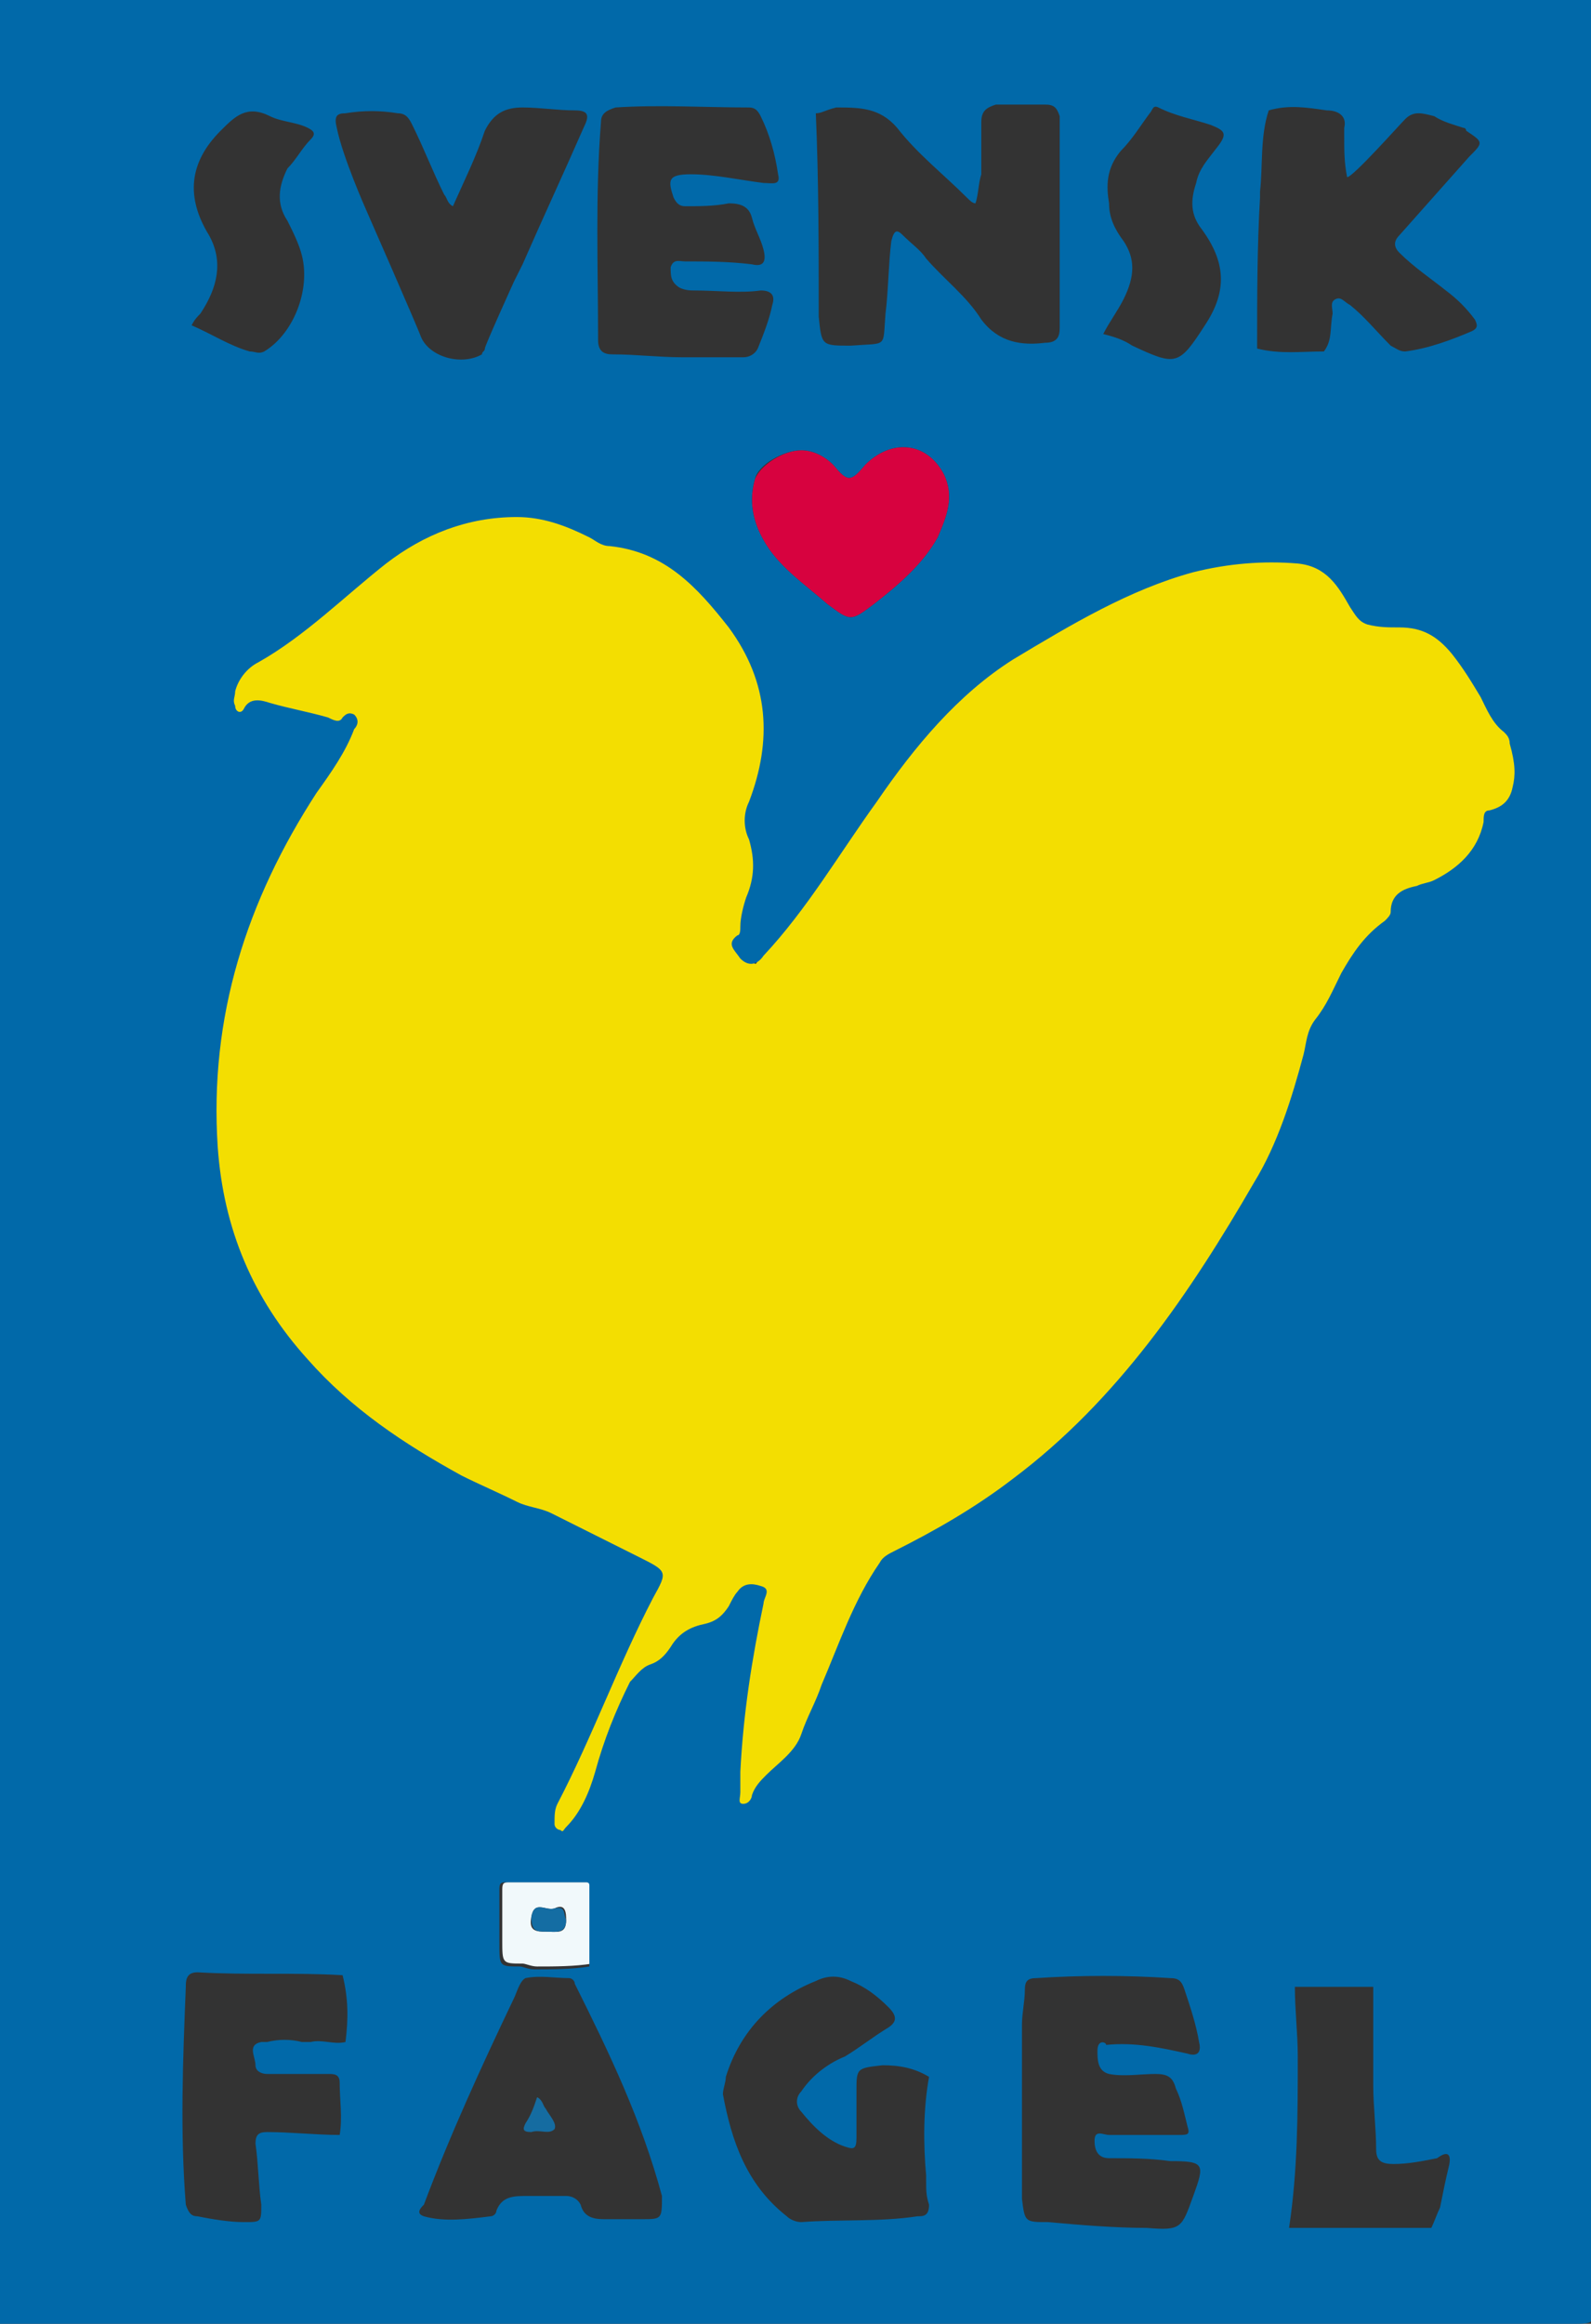 <?xml version="1.0" encoding="utf-8"?>
<!-- Generator: Adobe Illustrator 19.2.1, SVG Export Plug-In . SVG Version: 6.00 Build 0)  -->
<svg version="1.1" id="Layer_1" xmlns="http://www.w3.org/2000/svg" xmlns:xlink="http://www.w3.org/1999/xlink" x="0px" y="0px"
	 viewBox="0 0 54.8 80" style="enable-background:new 0 0 54.8 80;" xml:space="preserve">
<rect x="0" y="0" width="54.8" height="80" fill="#333333" stroke="none"/>
<style type="text/css">
	.st0{fill:#0169A9;}
	.st1{fill:#F3DE01;}
	.st2{fill:#D7023F;}
	.st3{fill:#F1F9FB;}
	.st4{fill:#156CA1;}
	.st5{fill:#146DA3;}
</style>
<g>
	<path class="st0" d="M44.6,68.2L44.6,68.2L44.6,68.2L44.6,68.2z M16.8,11.7L16.8,11.7C16.8,11.7,16.9,11.7,16.8,11.7
		C16.9,11.7,16.8,11.7,16.8,11.7z M11.9,70.3L11.9,70.3L11.9,70.3L11.9,70.3z"/>
	<path class="st1" d="M24.9,62.4c0.1-2,0.5-4.8,0.9-6.7c0-0.2,0.5-0.6,0.1-0.7c-0.3-0.1-0.1,0.2-0.3,0.5c-0.1,0.1-0.2,0.4-0.3,0.6
		c-0.2,0.3-0.4,0.6-0.8,0.7c-0.5,0.1-0.5-0.2-0.8,0.3c-0.2,0.3-0.3,0.4-0.6,0.5c-0.3,0.1-0.5,0.4-0.7,0.6c-0.5,1-1,1.9-1.3,3
		c-0.2,0.7-0.5,1.8-1,2.3c-0.1,0.1-1.1,0.1-1.2,0c-0.1,0,0.1-0.7,0.1-0.8c0-0.3,0-0.5,0.1-0.7c1.2-2.3,1.1-4.4,2.3-6.7l0,0
		c0.5-0.9,0.5-0.9-0.5-1.4s-2-1-3-1.5c-0.4-0.2-0.8-0.2-1.2-0.4c-0.6-0.3-1.3-0.6-1.9-0.9c-2-1.1-3.9-2.2-5.4-3.9
		c-1.9-2.1-2.7-4.9-2.9-7.7c-0.3-4.5,1.9-8.7,4.3-12.4c0.5-0.7,0.6-1.1,0.9-1.9c0.1-0.1,0.6-0.2,0.4-0.4c-0.2-0.1-0.3,0-0.4,0.1
		c-0.1,0.2-0.3,0.1-0.5,0c-0.7-0.2-1.3-0.3-2-0.5c-0.3-0.1-0.7-0.2-0.9,0.2C8.2,25,8,24.4,8,24.2c-0.1-0.2,0-0.3,0-0.5
		c0.1-0.4,0.4-0.8,0.8-1c1.6-0.9,3-2.3,4.4-3.4c1.3-1,2.8-1.7,4.5-1.6c0.9,0,1.7,0.3,2.5,0.7c0.2,0.1,0.4,0.3,0.7,0.3
		c1.9,0.2,3.4,1.2,4.5,2.6c1.4,1.9,1.5,4.2,0.7,6.3c-0.2,0.4-0.2,0.9,0,1.3c0.2,0.7,0.2,1.3-0.1,2c-0.1,0.3-0.2,0.7-0.2,1
		c0,0.1,0,0.3-0.1,0.3c-0.4,0.3-0.1,0.5,0.1,0.8c0.3,0.3,0.2,0.2,0.4-0.1c1.4-1.6,2.6-3.5,3.9-5.3c1.3-1.9,2.8-3.7,4.7-4.9
		c2-1.2,4-3.4,6.2-4c1.2-0.3,2.4-0.4,3.6-0.3c1,0.1,1.4,0.8,1.8,1.5c0.2,0.3,0.3,0.5,0.6,0.6c0.4,0.1,0.7,0.1,1.1,0.1
		c0.8,0,1.3,0.3,1.8,0.9c0.4,0.5,0.7,1,1,1.5c0.2,0.4,2.3,1.9,2.7,2.2c0.1,0.1,0.2,0.2,0.2,0.4c0.1,0.4,0,0.8-0.1,1.2
		c-0.1,0.5-0.4,0.7-0.8,0.8c-0.2,0-0.2,0.2-0.2,0.4c-0.2,1-0.9,1.6-1.7,2c-0.2,0.1-0.4,0.1-0.6,0.2c-0.5,0.1-0.9,0.3-0.9,0.9
		c0,0.1-0.1,0.2-0.2,0.3c-0.7,0.5-1.1,1.1-1.5,1.8c-0.3,0.6-1.4,1.1-1.8,1.6c-0.3,0.4-0.3,0.8-0.4,1.2c-0.4,1.5-0.9,3.1-1.7,4.4
		c-2.2,3.8-3.7,7.5-7.3,10.2c-1.3,1-2.6,1.8-4.1,2.5c-0.2,0.1-0.4,0.2-0.5,0.4c-0.9,1.3-3.4,4.8-4,6.2c-0.2,0.6-0.5,1.1-0.7,1.7
		c-0.2,0.6-0.8,1-1.2,1.4c-0.2,0.2-0.4,0.4-0.5,0.7c0,0.1-0.1,0.3-0.3,0.3c-0.2,0-0.1-0.2-0.1-0.4C25.4,63.4,24.9,62.6,24.9,62.4z"
		/>
	<path class="st2" d="M27.6,15.5c0.4,0,0.8,0.2,1.1,0.5c0.5,0.6,0.6,0.6,1.1,0c0.9-0.9,2.1-0.8,2.7,0.3c0.4,0.8,0.1,1.5-0.2,2.2
		c-0.5,0.9-1.3,1.6-2.2,2.3c-0.8,0.6-0.8,0.6-1.6,0c-0.8-0.7-1.7-1.3-2.2-2.2c-0.4-0.7-0.5-1.4-0.3-2.1C26.2,16,27,15.5,27.6,15.5z"
		/>
	<path class="st3" d="M20.4,67.6c-0.6,0.1-1.3,0.1-1.9,0.1c-0.2,0-0.4-0.1-0.5-0.1c-0.7,0-0.7,0-0.7-0.8c0-0.6,0-1.1,0-1.7
		c0-0.2,0-0.3,0.2-0.3c0.9,0,1.9,0,2.8,0c0,0,0.1,0,0.1,0.1C20.4,65.7,20.4,66.7,20.4,67.6z M18.8,66.5c0.4,0,0.7,0.1,0.7-0.4
		c0-0.2,0-0.6-0.4-0.4c-0.3,0.1-0.7-0.3-0.8,0.3C18.2,66.5,18.5,66.5,18.8,66.5z"/>
	<ellipse class="st0" cx="43.6" cy="3.8" rx="0" ry="0"/>
	<path class="st0" d="M14.5,11.6L14.5,11.6L14.5,11.6z"/>
	<ellipse class="st0" cx="43.6" cy="3.8" rx="0" ry="0"/>
	<ellipse class="st0" cx="11.9" cy="70.3" rx="0" ry="0"/>
	<path class="st0" d="M44.6,68.2L44.6,68.2L44.6,68.2L44.6,68.2z"/>
	<path class="st0" d="M11.9,70.3L11.9,70.3L11.9,70.3z"/>
	<path class="st0" d="M48.3,4.1L48.3,4.1L48.3,4.1z"/>
	<path class="st0" d="M48.3,4.1L48.3,4.1L48.3,4.1z"/>
	<path class="st0" d="M13.9,10.2L13.9,10.2L13.9,10.2z"/>
	<ellipse class="st0" cx="14.2" cy="10.9" rx="0" ry="0"/>
	<path class="st0" d="M17.1,11.2L17.1,11.2L17.1,11.2z"/>
	<path class="st0" d="M17.1,11.2L17.1,11.2L17.1,11.2z"/>
	<path class="st0" d="M13.9,10.2L13.9,10.2L13.9,10.2z"/>
	<ellipse class="st0" cx="14.3" cy="11.2" rx="0" ry="0"/>
	<path class="st0" d="M14.5,11.6L14.5,11.6L14.5,11.6z"/>
	<ellipse class="st0" cx="14.2" cy="10.9" rx="0" ry="0"/>
	<ellipse class="st0" cx="14.3" cy="11.2" rx="0" ry="0"/>
	<ellipse class="st0" cx="16.8" cy="11.8" rx="0" ry="0"/>
	<path class="st0" d="M54.8,79.9V0c-18,0-54,0-54,0H0c0,0,0,52.7,0,78.8c0,0.4,0,0.8,0,1.2h54.3C54.4,80,54.8,80,54.8,79.9
		L54.8,79.9z M43.4,6.8c0-0.1,0-0.1,0-0.2c0.1-0.9,0-1.9,0.3-2.8l0,0l0,0l0,0l0,0c0.7-0.2,1.3-0.1,2,0c0.4,0,0.7,0.2,0.6,0.6
		c0,0.1,0,0.2,0,0.3c0,0.5,0,0.9,0.1,1.4c0.2,0,1.8-1.8,2-2l0,0l0,0c0.3-0.3,0.6-0.2,1-0.1l0,0l0,0c0.3,0.2,0.7,0.3,1,0.4l0,0
		c0,0,0.1,0,0.1,0.1c0.6,0.4,0.6,0.4,0.1,0.9c-0.8,0.9-1.6,1.8-2.4,2.7c-0.2,0.2-0.2,0.4,0,0.6c0.5,0.5,1.1,0.9,1.6,1.3
		c0.4,0.3,0.7,0.6,1,1c0.1,0.2,0.1,0.3-0.1,0.4c-0.7,0.3-1.5,0.6-2.3,0.7c-0.2,0-0.3-0.1-0.5-0.2c-0.5-0.5-0.9-1-1.4-1.4
		c-0.2-0.1-0.3-0.3-0.5-0.2s-0.1,0.3-0.1,0.5c-0.1,0.5,0,0.9-0.3,1.3c-0.8,0-1.5,0.1-2.3-0.1C43.3,10.2,43.3,8.5,43.4,6.8z
		 M38.7,8.3c-0.3-0.4-0.5-0.8-0.5-1.3c-0.1-0.6-0.1-1.2,0.4-1.8c0.4-0.4,0.7-0.9,1-1.3c0.1-0.1,0.1-0.3,0.3-0.2
		c0.6,0.3,1.2,0.4,1.8,0.6c0.5,0.2,0.6,0.3,0.2,0.8c-0.3,0.4-0.6,0.7-0.7,1.2C41,6.9,41,7.4,41.4,7.9c0.8,1.1,0.9,2.1,0.1,3.3
		c-0.9,1.4-1,1.4-2.5,0.7c-0.3-0.2-0.6-0.3-1-0.4c0.2-0.4,0.5-0.8,0.7-1.2C39.1,9.5,39.1,8.9,38.7,8.3z M28.8,3.7
		c0.8,0,1.5,0,2.1,0.7c0.7,0.9,1.6,1.6,2.4,2.4C33.4,6.9,33.5,7,33.6,7c0.1-0.3,0.1-0.7,0.2-1c0-0.6,0-1.2,0-1.8
		c0-0.4,0.2-0.5,0.5-0.6c0.6,0,1.2,0,1.7,0c0.3,0,0.4,0.1,0.5,0.4c0,0.1,0,0.3,0,0.4c0,2.3,0,4.6,0,6.9c0,0.3-0.1,0.5-0.5,0.5
		c-0.8,0.1-1.6,0-2.2-0.8c-0.5-0.8-1.3-1.4-1.9-2.1c-0.2-0.3-0.5-0.5-0.8-0.8c-0.2-0.2-0.3-0.2-0.4,0.2c-0.1,0.8-0.1,1.7-0.2,2.5
		c-0.1,1.2,0.1,1-1.2,1.1l0,0c-1,0-1,0-1.1-1c0-2.3,0-4.7-0.1-7C28.3,3.9,28.4,3.8,28.8,3.7z M28.7,16c0.5,0.6,0.6,0.6,1.1,0
		c0.9-0.9,2.1-0.8,2.7,0.3c0.4,0.8,0.1,1.5-0.2,2.2c-0.5,0.9-1.3,1.6-2.2,2.3c-0.8,0.6-0.8,0.6-1.6,0c-0.8-0.7-1.7-1.3-2.2-2.2
		c-0.4-0.7-0.5-1.4-0.3-2.1c0.1-0.5,1-1,1.6-1C28,15.5,28.4,15.7,28.7,16z M20.7,4.2c0-0.3,0.2-0.4,0.5-0.5c1.5-0.1,3.1,0,4.6,0
		c0.2,0,0.3,0.1,0.4,0.3c0.3,0.6,0.5,1.3,0.6,2c0.1,0.4-0.2,0.3-0.5,0.3C25.5,6.2,24.6,6,23.8,6C23,6,23,6.2,23.2,6.8
		c0.1,0.2,0.2,0.3,0.4,0.3c0.5,0,1,0,1.5-0.1c0.4,0,0.7,0.1,0.8,0.5c0.1,0.4,0.3,0.7,0.4,1.1s0,0.6-0.4,0.5C25.1,9,24.3,9,23.6,9
		c-0.2,0-0.4-0.1-0.5,0.2c0,0.3,0,0.5,0.3,0.7c0.2,0.1,0.4,0.1,0.5,0.1c0.8,0,1.6,0.1,2.3,0c0.4,0,0.5,0.2,0.4,0.5
		c-0.1,0.5-0.3,1-0.5,1.5c-0.1,0.2-0.3,0.3-0.5,0.3c-0.7,0-2.1,0-2.1,0c-0.8,0-1.6-0.1-2.4-0.1c-0.3,0-0.5-0.1-0.5-0.5
		C20.6,9.2,20.5,6.7,20.7,4.2z M11.9,3.9c0.6-0.1,1.2-0.1,1.8,0c0.3,0,0.4,0.2,0.5,0.4c0.4,0.8,0.7,1.6,1.1,2.4
		c0.1,0.1,0.1,0.3,0.3,0.4c0.4-0.9,0.8-1.7,1.1-2.6C17,3.9,17.4,3.7,18,3.7s1.2,0.1,1.8,0.1c0.5,0,0.5,0.2,0.3,0.6
		C19.4,6,18.7,7.5,18,9.1c-0.1,0.2-0.3,0.6-0.3,0.6s-1,2.2-1,2.3s-0.1,0.1-0.1,0.2c-0.7,0.4-1.8,0.1-2.1-0.6l0,0l0,0l0,0l0,0
		c-0.1-0.3-1.9-4.4-1.9-4.4s-0.8-1.8-1-2.8C11.5,4,11.6,3.9,11.9,3.9z M14.3,11.2L14.3,11.2L14.3,11.2L14.3,11.2L14.3,11.2z
		 M7.2,8.1C6.4,6.8,6.5,5.6,7.6,4.5C8.1,4,8.5,3.6,9.3,4c0.4,0.2,0.9,0.2,1.3,0.4c0.2,0.1,0.3,0.2,0.1,0.4c-0.3,0.3-0.5,0.7-0.8,1
		C9.6,6.4,9.5,7,9.9,7.6c0.2,0.4,0.4,0.8,0.5,1.2c0.3,1.2-0.3,2.7-1.3,3.3c-0.2,0.1-0.3,0-0.5,0c-0.7-0.2-1.3-0.6-2-0.9
		c0.1-0.2,0.2-0.3,0.3-0.4C7.5,9.9,7.7,9,7.2,8.1z M11.9,70.3L11.9,70.3L11.9,70.3L11.9,70.3c-0.4,0.1-0.8-0.1-1.2,0
		c-0.1,0-0.2,0-0.3,0c-0.4-0.1-0.8-0.1-1.2,0c-0.1,0-0.1,0-0.2,0c-0.5,0.1-0.2,0.5-0.2,0.8c0,0.2,0.2,0.3,0.4,0.3c0.7,0,1.4,0,2.1,0
		c0.2,0,0.4,0,0.4,0.3c0,0.6,0.1,1.2,0,1.8c-0.8,0-1.7-0.1-2.5-0.1c-0.3,0-0.4,0.1-0.4,0.4c0.1,0.7,0.1,1.4,0.2,2.1
		c0,0.6,0,0.6-0.6,0.6c-0.5,0-1.1-0.1-1.6-0.2c-0.2,0-0.3-0.1-0.4-0.4c-0.2-2.5-0.1-5,0-7.5c0-0.2,0-0.5,0.4-0.5
		c1.7,0.1,3.3,0,5,0.1C12,68.8,12,69.5,11.9,70.3L11.9,70.3z M22.1,76.4c-0.2,0-0.4,0-0.6,0l0,0c-0.2,0-0.5,0-0.7,0
		c-0.4,0-0.7-0.1-0.8-0.5c-0.1-0.2-0.3-0.3-0.5-0.3c-0.4,0-0.9,0-1.3,0c-0.5,0-0.9,0-1.1,0.5c0,0.1-0.1,0.2-0.2,0.2
		c-0.8,0.1-1.6,0.2-2.3,0c-0.3-0.1-0.1-0.3,0-0.4c0.9-2.4,2-4.8,3.1-7.1c0.1-0.2,0.2-0.6,0.4-0.7c0.5-0.1,1,0,1.5,0
		c0.1,0,0.2,0.1,0.2,0.2c1.2,2.4,2.3,4.7,3,7.3C22.8,76.4,22.8,76.4,22.1,76.4z M17.2,65.1c0-0.2,0-0.3,0.2-0.3c0.9,0,1.9,0,2.8,0
		c0,0,0.1,0,0.1,0.1c0,0.9,0,1.9,0,2.8c-0.6,0.1-1.3,0.1-1.9,0.1c-0.2,0-0.4-0.1-0.5-0.1c-0.7,0-0.7,0-0.7-0.8
		C17.2,66.2,17.2,65.7,17.2,65.1z M31.6,76.3c-1.3,0.2-2.7,0.1-4,0.2c-0.2,0-0.4-0.1-0.5-0.2c-1.4-1.1-1.9-2.6-2.2-4.2
		c0-0.2,0.1-0.4,0.1-0.6c0.5-1.6,1.6-2.7,3.1-3.3c0.4-0.2,0.8-0.2,1.2,0c0.5,0.2,0.9,0.5,1.3,0.9c0.3,0.3,0.3,0.5,0,0.7
		c-0.5,0.3-1,0.7-1.5,1C28.6,71,28,71.4,27.6,72c-0.2,0.2-0.2,0.5,0,0.7c0.4,0.5,0.9,1,1.5,1.2c0.3,0.1,0.4,0.1,0.4-0.3
		c0-0.5,0-1.1,0-1.6c0-0.8,0-0.8,0.9-0.9c0.6,0,1.1,0.1,1.6,0.4l0,0c-0.2,1.1-0.2,2.3-0.1,3.4c0,0.1,0,0.1,0,0.2
		c0,0.3,0,0.5,0.1,0.8C32,76.3,31.8,76.3,31.6,76.3z M37.8,70.6c0,0.3,0,0.7,0.4,0.8c0.5,0.1,1.1,0,1.6,0c0.4,0,0.6,0.1,0.7,0.5
		c0.2,0.4,0.3,0.9,0.4,1.3c0.1,0.3,0,0.3-0.3,0.3c-0.8,0-1.6,0-2.4,0c-0.2,0-0.5-0.2-0.5,0.2c0,0.3,0.1,0.6,0.5,0.6
		c0.7,0,1.4,0,2.1,0.1c1.2,0,1.2,0.1,0.8,1.2s-0.4,1.2-1.6,1.1c-1.1,0-2.3-0.1-3.4-0.2c-0.8,0-0.8,0-0.9-0.8v-6
		c0-0.4,0.1-0.8,0.1-1.2c0-0.3,0.1-0.4,0.4-0.4c1.5-0.1,3.1-0.1,4.6,0c0.3,0,0.4,0.1,0.5,0.4c0.2,0.6,0.4,1.2,0.5,1.8
		c0.1,0.4-0.1,0.5-0.4,0.4c-0.9-0.2-1.8-0.4-2.8-0.3C38.1,70.3,37.8,70.2,37.8,70.6z M49.9,74.6c-0.1,0.4-0.2,0.9-0.3,1.4
		c-0.1,0.2-0.2,0.5-0.3,0.7l0,0h-0.1c-1.6,0-3.2,0-4.8,0c0.3-2,0.3-3.9,0.3-5.9c0-0.8-0.1-1.6-0.1-2.4l0,0l0,0l0,0
		c0.9,0,1.8,0,2.7,0c0,1.1,0,2.3,0,3.4c0,0.7,0.1,1.5,0.1,2.2c0,0.4,0.2,0.5,0.6,0.5c0.5,0,1-0.1,1.5-0.2C49.9,74,50,74.2,49.9,74.6
		z M52.1,27.1c-0.1,0.5-0.4,0.7-0.8,0.8c-0.2,0-0.2,0.2-0.2,0.4c-0.2,1-0.9,1.6-1.7,2c-0.2,0.1-0.4,0.1-0.6,0.2
		c-0.5,0.1-0.9,0.3-0.9,0.9c0,0.1-0.1,0.2-0.2,0.3c-0.7,0.5-1.1,1.1-1.5,1.8c-0.3,0.6-0.5,1.1-0.9,1.6c-0.3,0.4-0.3,0.8-0.4,1.2
		c-0.4,1.5-0.9,3.1-1.7,4.4c-2.2,3.8-4.7,7.5-8.3,10.2c-1.3,1-2.7,1.8-4.1,2.5c-0.2,0.1-0.4,0.2-0.5,0.4c-0.9,1.3-1.4,2.8-2,4.2
		c-0.2,0.6-0.5,1.1-0.7,1.7c-0.2,0.6-0.8,1-1.2,1.4c-0.2,0.2-0.4,0.4-0.5,0.7c0,0.1-0.1,0.3-0.3,0.3c-0.2,0-0.1-0.2-0.1-0.4
		c0-0.3,0-0.6,0-0.7c0.1-2,0.4-3.9,0.8-5.8c0-0.2,0.3-0.5-0.1-0.6c-0.3-0.1-0.6-0.1-0.8,0.2c-0.1,0.1-0.2,0.3-0.3,0.5
		c-0.2,0.3-0.4,0.5-0.8,0.6c-0.5,0.1-0.9,0.3-1.2,0.8c-0.2,0.3-0.4,0.5-0.7,0.6c-0.3,0.1-0.5,0.4-0.7,0.6c-0.5,1-0.9,2-1.2,3.1
		c-0.2,0.7-0.5,1.4-1,1.9c-0.1,0.1-0.1,0.2-0.2,0.1c-0.1,0-0.2-0.1-0.2-0.2c0-0.3,0-0.5,0.1-0.7c1.2-2.3,2.1-4.8,3.3-7.1l0,0
		c0.5-0.9,0.5-0.9-0.5-1.4s-2-1-3-1.5c-0.4-0.2-0.8-0.2-1.2-0.4c-0.6-0.3-1.3-0.6-1.9-0.9c-2-1.1-3.8-2.3-5.3-4
		c-1.9-2.1-2.9-4.5-3.1-7.3c-0.3-4.5,1-8.5,3.4-12.2c0.5-0.7,1-1.4,1.3-2.2c0.1-0.1,0.2-0.3,0-0.5c-0.2-0.1-0.3,0-0.4,0.1
		c-0.1,0.2-0.3,0.1-0.5,0c-0.7-0.2-1.3-0.3-2-0.5C9,24.1,8.6,24,8.4,24.4c-0.1,0.2-0.3,0.1-0.3-0.1c-0.1-0.2,0-0.3,0-0.5
		c0.1-0.4,0.4-0.8,0.8-1c1.6-0.9,3-2.3,4.4-3.4c1.3-1,2.8-1.6,4.5-1.6c0.9,0,1.7,0.3,2.5,0.7c0.2,0.1,0.4,0.3,0.7,0.3
		c1.9,0.2,3,1.4,4.1,2.8c1.4,1.9,1.5,3.9,0.7,6c-0.2,0.4-0.2,0.9,0,1.3c0.2,0.7,0.2,1.3-0.1,2c-0.1,0.3-0.2,0.7-0.2,1
		c0,0.1,0,0.3-0.1,0.3c-0.4,0.3-0.1,0.5,0.1,0.8c0.3,0.3,0.6,0.2,0.8-0.1c1.5-1.6,2.6-3.5,3.9-5.3c1.3-1.9,2.8-3.7,4.7-4.9
		c2-1.2,4-2.4,6.2-3c1.2-0.3,2.4-0.4,3.6-0.3c1,0.1,1.4,0.8,1.8,1.5c0.2,0.3,0.3,0.5,0.6,0.6c0.4,0.1,0.7,0.1,1.1,0.1
		c0.8,0,1.3,0.3,1.8,0.9c0.4,0.5,0.7,1,1,1.5c0.2,0.4,0.4,0.9,0.8,1.2c0.1,0.1,0.2,0.2,0.2,0.4C52.2,26.3,52.2,26.7,52.1,27.1z"/>
	<ellipse class="st0" cx="16.8" cy="11.8" rx="0" ry="0"/>
	<path class="st0" d="M16.9,11.7C16.9,11.7,16.8,11.7,16.9,11.7L16.9,11.7C16.8,11.7,16.9,11.7,16.9,11.7z"/>
	<path class="st4" d="M18.5,72.2c0.2,0.1,0.2,0.3,0.3,0.4c0.1,0.2,0.4,0.5,0.3,0.7c-0.2,0.2-0.5,0-0.8,0.1c-0.3,0-0.3-0.1-0.2-0.3
		C18.3,72.8,18.4,72.5,18.5,72.2z"/>
	<path class="st5" d="M18.8,66.5c-0.3,0-0.5,0-0.5-0.5c0.1-0.6,0.5-0.2,0.8-0.3c0.4-0.1,0.3,0.2,0.4,0.4
		C19.5,66.6,19.1,66.5,18.8,66.5z"/>
</g>
</svg>
